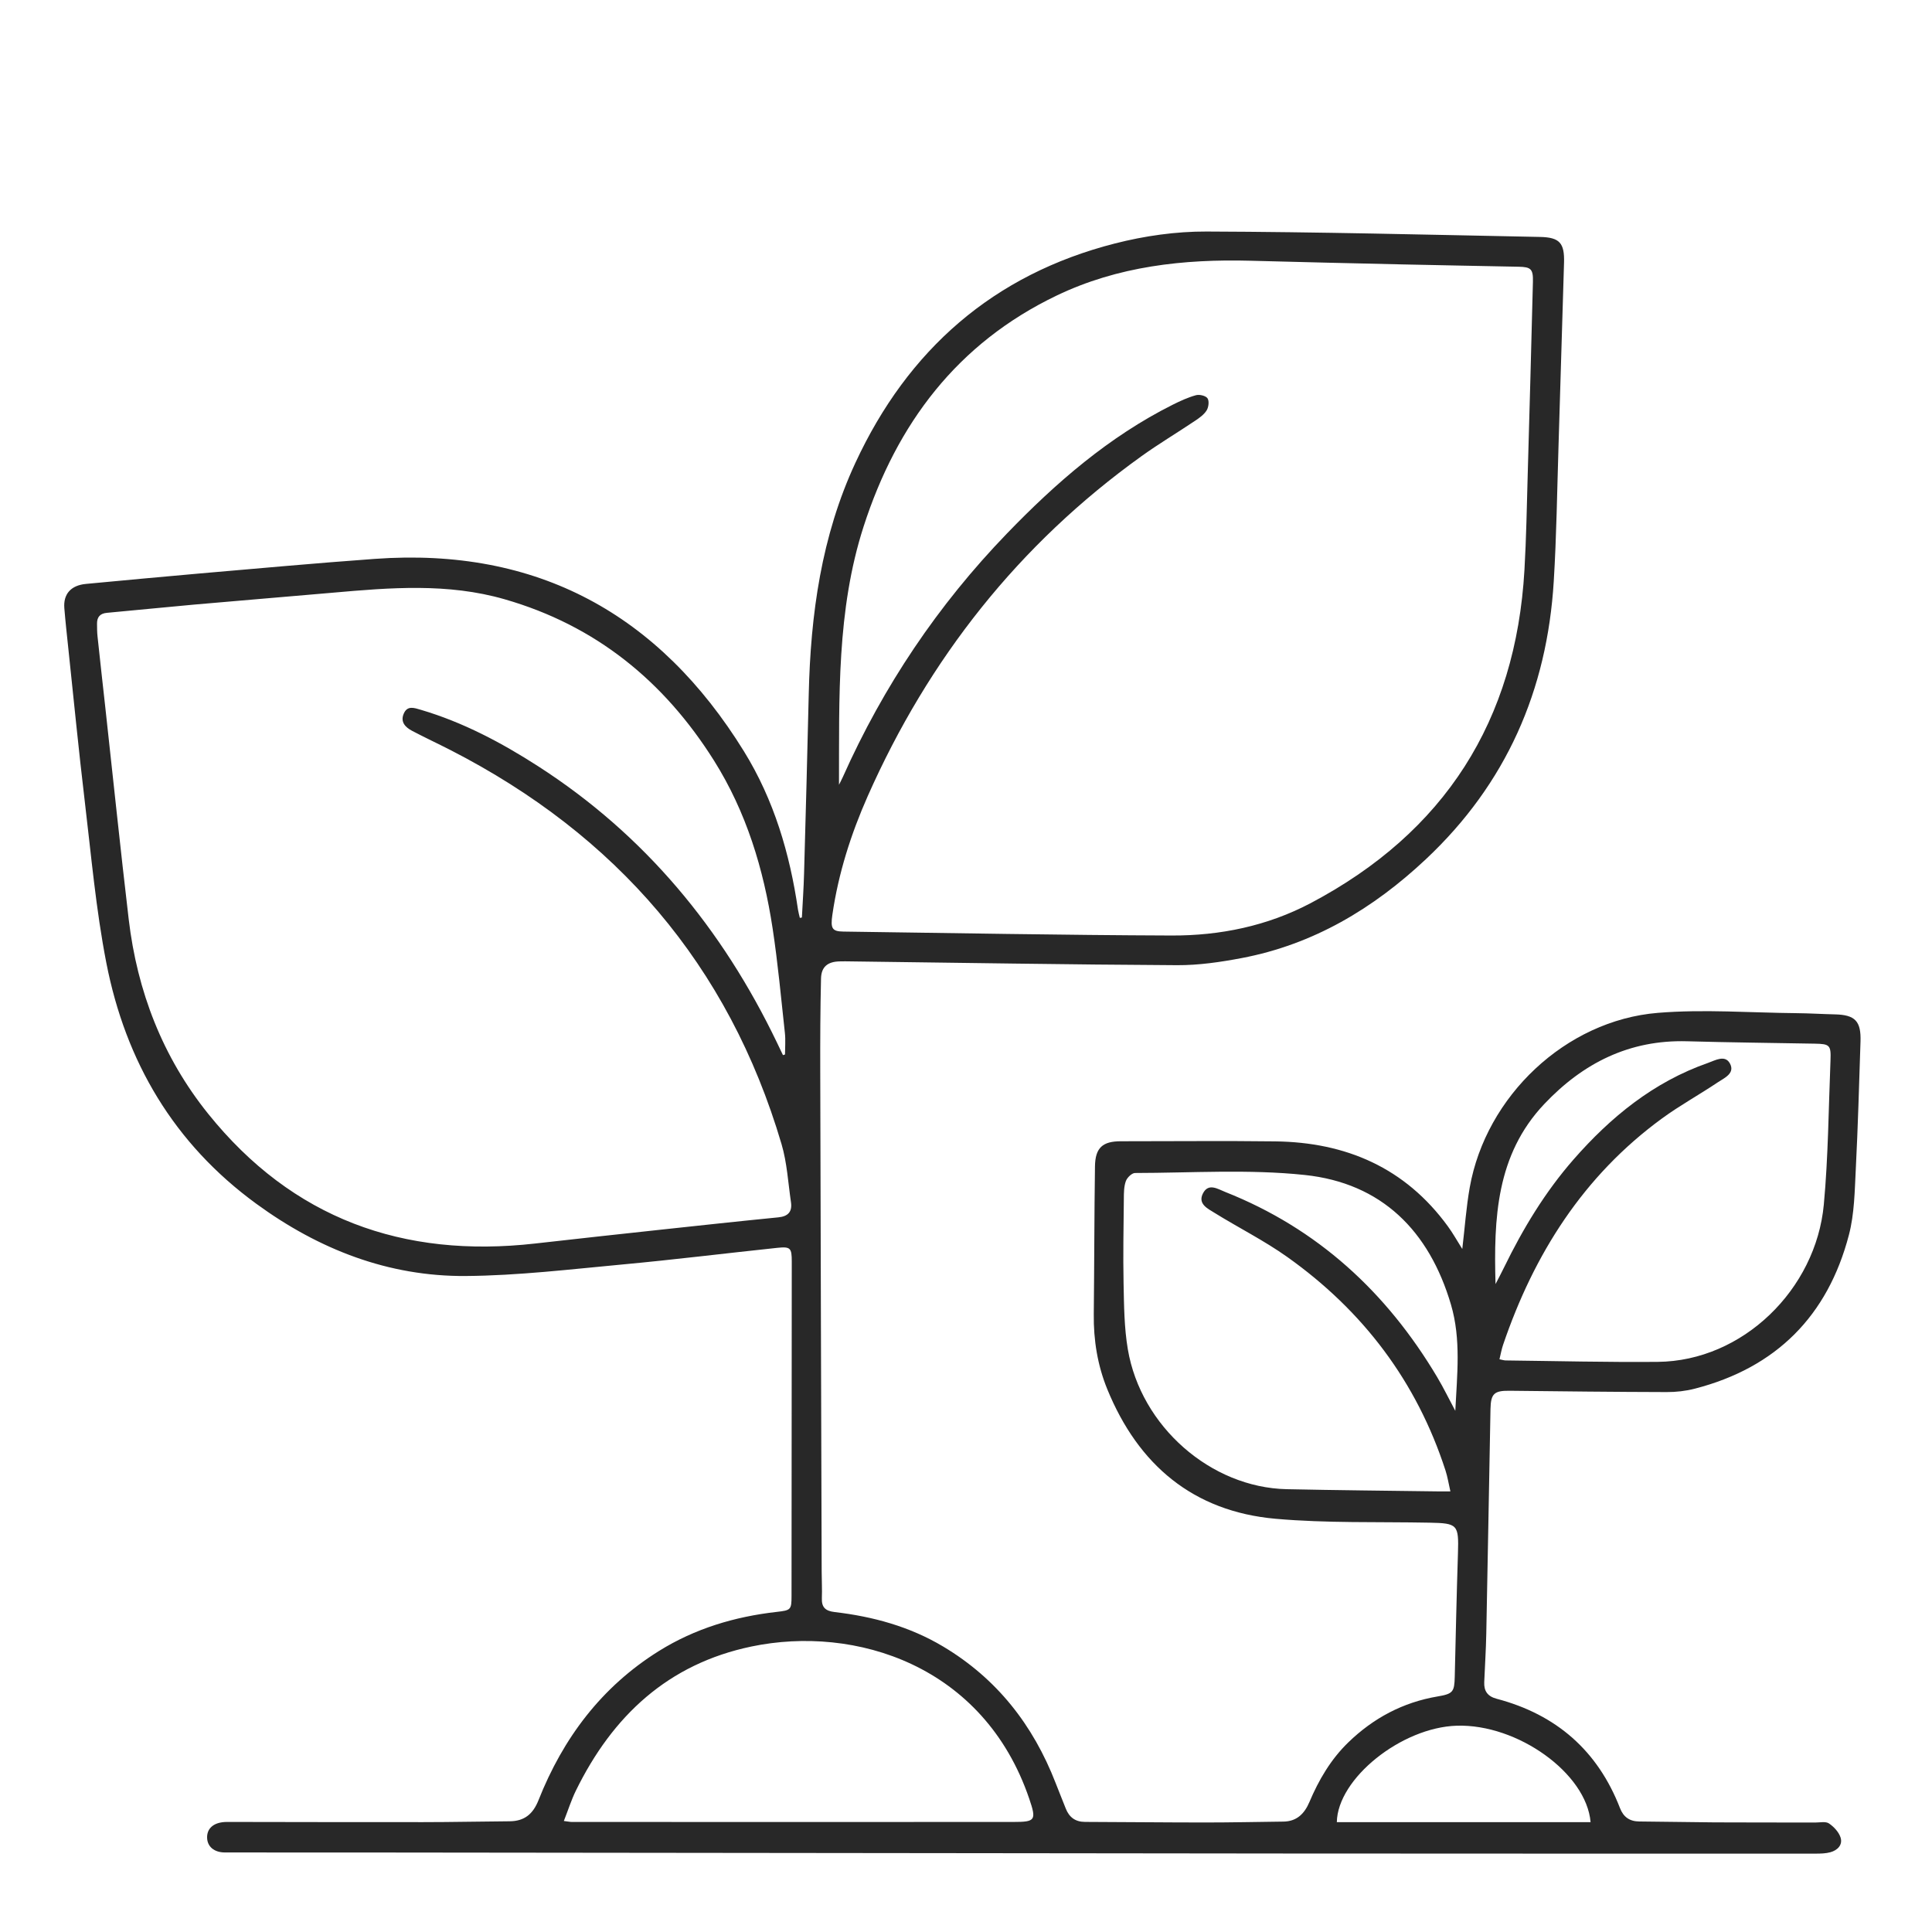 <?xml version="1.0" encoding="UTF-8"?>
<svg xmlns="http://www.w3.org/2000/svg" id="Layer_1" viewBox="0 0 500 500">
  <defs>
    <style>
      .cls-1 {
        fill: #282828;
      }
    </style>
  </defs>
  <path class="cls-1" d="M207.53,237.44c.19-3.77.46-7.54.56-11.32.43-15.47.86-30.94,1.21-46.42.47-20.71,3.28-40.99,12.09-59.95,13.57-29.24,35.71-48.71,67.15-56.74,7.68-1.96,15.79-3.12,23.7-3.09,28.77.1,57.53.83,86.3,1.4,5.13.1,6.38,1.6,6.23,6.68-.46,15.74-.93,31.49-1.42,47.23-.37,11.74-.52,23.49-1.24,35.21-1.71,28.23-12.31,52.42-33.12,71.95-13.62,12.78-29.1,22.03-47.6,25.55-5.51,1.05-11.18,1.88-16.77,1.85-28.13-.15-56.27-.63-84.4-.98-1-.01-2-.04-3,0-3.03.09-4.67,1.41-4.74,4.43-.19,8.01-.22,16.02-.2,24.03.1,43.16.24,86.32.37,129.48,0,2.28.14,4.56.05,6.83-.1,2.4.92,3.34,3.31,3.62,9.92,1.16,19.43,3.75,28.09,8.93,13.91,8.3,23.29,20.34,29.1,35.32.85,2.2,1.75,4.38,2.61,6.58.89,2.27,2.47,3.47,4.98,3.48,10.38.03,20.76.15,31.14.15,6.73,0,13.46-.15,20.2-.23,3.48-.04,5.46-2.05,6.74-5.05,2.43-5.74,5.53-11.04,10.05-15.43,6.51-6.31,14.16-10.39,23.14-11.91,3.97-.67,4.34-1.18,4.43-5.11.25-10.65.49-21.3.83-31.95.23-7.41-.07-7.77-7.35-7.91-13.29-.26-26.64.16-39.85-1.01-21.31-1.89-35.54-13.95-43.54-33.5-2.53-6.18-3.59-12.73-3.51-19.46.14-12.75.13-25.49.31-38.24.07-4.84,1.98-6.51,6.74-6.5,13.29.01,26.59-.14,39.88.03,18.34.22,33.66,6.82,44.7,21.97,1.31,1.79,2.39,3.74,3.74,5.88.66-5.55,1.02-10.79,1.93-15.93,4.2-23.61,24.81-43.22,48.67-45.18,11.92-.98,24-.03,36,.08,3.28.03,6.55.24,9.83.31,5.22.12,6.81,1.73,6.63,7.03-.36,11.01-.66,22.02-1.22,33.02-.29,5.7-.35,11.56-1.78,17.03-5.47,20.94-18.81,34.36-39.88,39.79-2.35.61-4.85.89-7.28.88-13.57-.03-27.13-.19-40.7-.34-3.92-.04-4.82.74-4.9,4.71-.37,19.39-.7,38.78-1.09,58.17-.08,4.19-.36,8.37-.53,12.55-.09,2.3.87,3.67,3.24,4.29,15.38,4.06,26.13,13.4,31.9,28.3.89,2.3,2.49,3.43,4.99,3.45,6.46.04,12.93.19,19.39.23,8.74.05,17.48.02,26.22.04,1.18,0,2.65-.33,3.48.24,1.27.86,2.55,2.23,3,3.64.6,1.9-.78,3.3-2.63,3.81-1.21.33-2.52.36-3.79.36-45.71,0-91.42.01-137.13-.03-78.58-.07-157.17-.17-235.75-.26-12.93-.01-25.86,0-38.79-.01-2.84,0-4.61-1.52-4.65-3.85-.04-2.36,1.64-3.85,4.54-4.03.45-.03.91-.02,1.37-.02,16.66.02,33.33.07,49.99.05,7.46,0,14.93-.17,22.39-.22,3.84-.03,6.06-1.88,7.48-5.47,6.37-16.07,16.31-29.33,31.15-38.59,9.35-5.83,19.63-8.9,30.51-10.13,3.62-.41,3.82-.54,3.82-4.1.02-28.86.04-57.73.06-86.59,0-3.47-.33-3.89-3.72-3.53-13.38,1.41-26.74,3.07-40.14,4.31-13.48,1.25-26.99,2.88-40.5,2.98-20.06.15-38.04-6.89-54.2-18.68-21.35-15.57-33.84-36.81-38.83-62.36-2.69-13.79-3.92-27.88-5.59-41.87-1.56-13.09-2.84-26.21-4.23-39.33-.37-3.53-.76-7.05-1.05-10.59-.3-3.67,1.72-5.92,5.59-6.28,9.87-.92,19.74-1.86,29.62-2.72,15.04-1.3,30.08-2.67,45.14-3.76,42.05-3.04,73.59,14.29,95.54,49.81,7.76,12.56,11.86,26.44,13.98,40.96.11.72.32,1.43.48,2.14.17-.03.35-.06.52-.09ZM217.11,203.14c.34-.69.71-1.36,1.02-2.06,10.48-23.48,24.61-44.51,42.46-63,12.69-13.15,26.39-25.06,42.89-33.33,1.94-.97,3.95-1.9,6.03-2.47.9-.25,2.53.13,2.99.8.48.7.29,2.31-.22,3.13-.69,1.1-1.89,1.95-3.01,2.7-4.6,3.09-9.38,5.94-13.88,9.17-31.72,22.78-55.04,52.35-70.82,87.95-4.35,9.82-7.6,20.01-9.15,30.69-.51,3.54-.1,4.33,2.83,4.37,28.31.38,56.62.92,84.93,1.02,12.57.05,24.81-2.46,36.04-8.39,34.66-18.31,53.08-47.16,55.31-86.28.47-8.18.61-16.37.84-24.56.48-16.65.93-33.3,1.35-49.95.08-3.31-.51-3.84-3.71-3.9-10.01-.2-20.02-.38-30.03-.6-13.1-.29-26.21-.6-39.31-.95-17.37-.46-34.38,1.41-50.23,9.02-25.65,12.31-41.33,33.1-49.93,59.73-7.02,21.75-6.3,44.3-6.38,66.91ZM202.62,273.07c.18-.06.36-.12.54-.17,0-1.85.17-3.73-.03-5.56-.99-9.04-1.81-18.1-3.18-27.08-2.34-15.38-6.8-30.1-15.16-43.41-12.94-20.58-30.63-34.99-54.23-41.77-14.68-4.22-29.55-3.01-44.44-1.69-11.96,1.05-23.93,2.02-35.89,3.08-7.52.67-15.03,1.45-22.55,2.13-1.81.16-2.59,1.11-2.57,2.84.01,1.09.01,2.19.13,3.27.65,6.15,1.34,12.29,2.02,18.44,2.01,18.26,3.9,36.53,6.05,54.77,2.2,18.63,8.77,35.65,20.55,50.31,21.8,27.12,50.44,37.47,84.65,33.59,10.93-1.24,21.86-2.43,32.8-3.61,10.04-1.08,20.07-2.17,30.12-3.16,2.57-.25,3.63-1.5,3.27-3.93-.74-5.02-1.01-10.19-2.44-15.02-13.7-46.42-42.81-80.01-85.67-101.98-3.31-1.7-6.69-3.26-9.98-5-1.7-.9-3.05-2.27-2.13-4.41.94-2.21,2.72-1.51,4.44-1.01,10.9,3.22,20.83,8.48,30.34,14.6,27.62,17.77,47.68,42.1,61.82,71.53.52,1.09,1.04,2.17,1.56,3.26ZM376.63,365.13c.46-9.29,1.53-18.51-1.12-27.5-5.62-19.07-17.92-31.45-37.86-33.55-14.5-1.53-29.26-.53-43.9-.51-.83,0-2.06,1.2-2.38,2.1-.51,1.41-.51,3.04-.52,4.57-.07,7.28-.22,14.57-.07,21.84.12,5.71.15,11.5,1.1,17.1,3.38,19.99,21.48,35.8,41.12,36.22,13.01.28,26.03.39,39.04.57.96.01,1.92,0,3.32,0-.48-2.08-.73-3.76-1.25-5.36-7.45-23.03-21.34-41.37-40.97-55.31-5.98-4.25-12.61-7.56-18.86-11.44-1.74-1.08-4.34-2.29-2.96-5,1.43-2.8,3.84-1.14,5.75-.39,23.93,9.48,41.78,25.95,54.84,47.87,1.7,2.85,3.15,5.85,4.72,8.78ZM387.05,332.3c.74-1.43,1.5-2.84,2.2-4.29,4.88-10.01,10.6-19.49,17.95-27.9,9.65-11.04,20.77-20.1,34.81-25.02,1.85-.65,4.42-2.2,5.69.13,1.4,2.58-1.46,3.76-3.16,4.9-4.75,3.19-9.8,5.96-14.41,9.33-20.34,14.86-33.13,35.07-41.14,58.61-.39,1.16-.6,2.37-.93,3.72.77.15,1.2.3,1.62.3,13.11.15,26.22.49,39.32.37,22.04-.19,40.96-18.78,43-40.69,1.15-12.4,1.23-24.9,1.73-37.35.16-3.95-.21-4.24-4.07-4.31-11.01-.2-22.03-.31-33.04-.62-14.92-.42-26.92,5.63-36.96,16.24-12.47,13.17-13.09,29.67-12.62,46.57ZM145.92,471.27c1.16.14,1.6.25,2.04.25,38.12.01,76.25.03,114.37,0,5.66,0,5.92-.47,4.04-6-11.78-34.61-45.08-44.99-71.87-39.41-21.61,4.5-35.97,17.96-45.45,37.28-1.18,2.4-1.99,4.99-3.13,7.89ZM345.97,471.57h65.67c-1.07-12.66-18.91-25.44-34.63-24.96-14.32.44-30.85,13.67-31.04,24.96Z"></path>
</svg>
